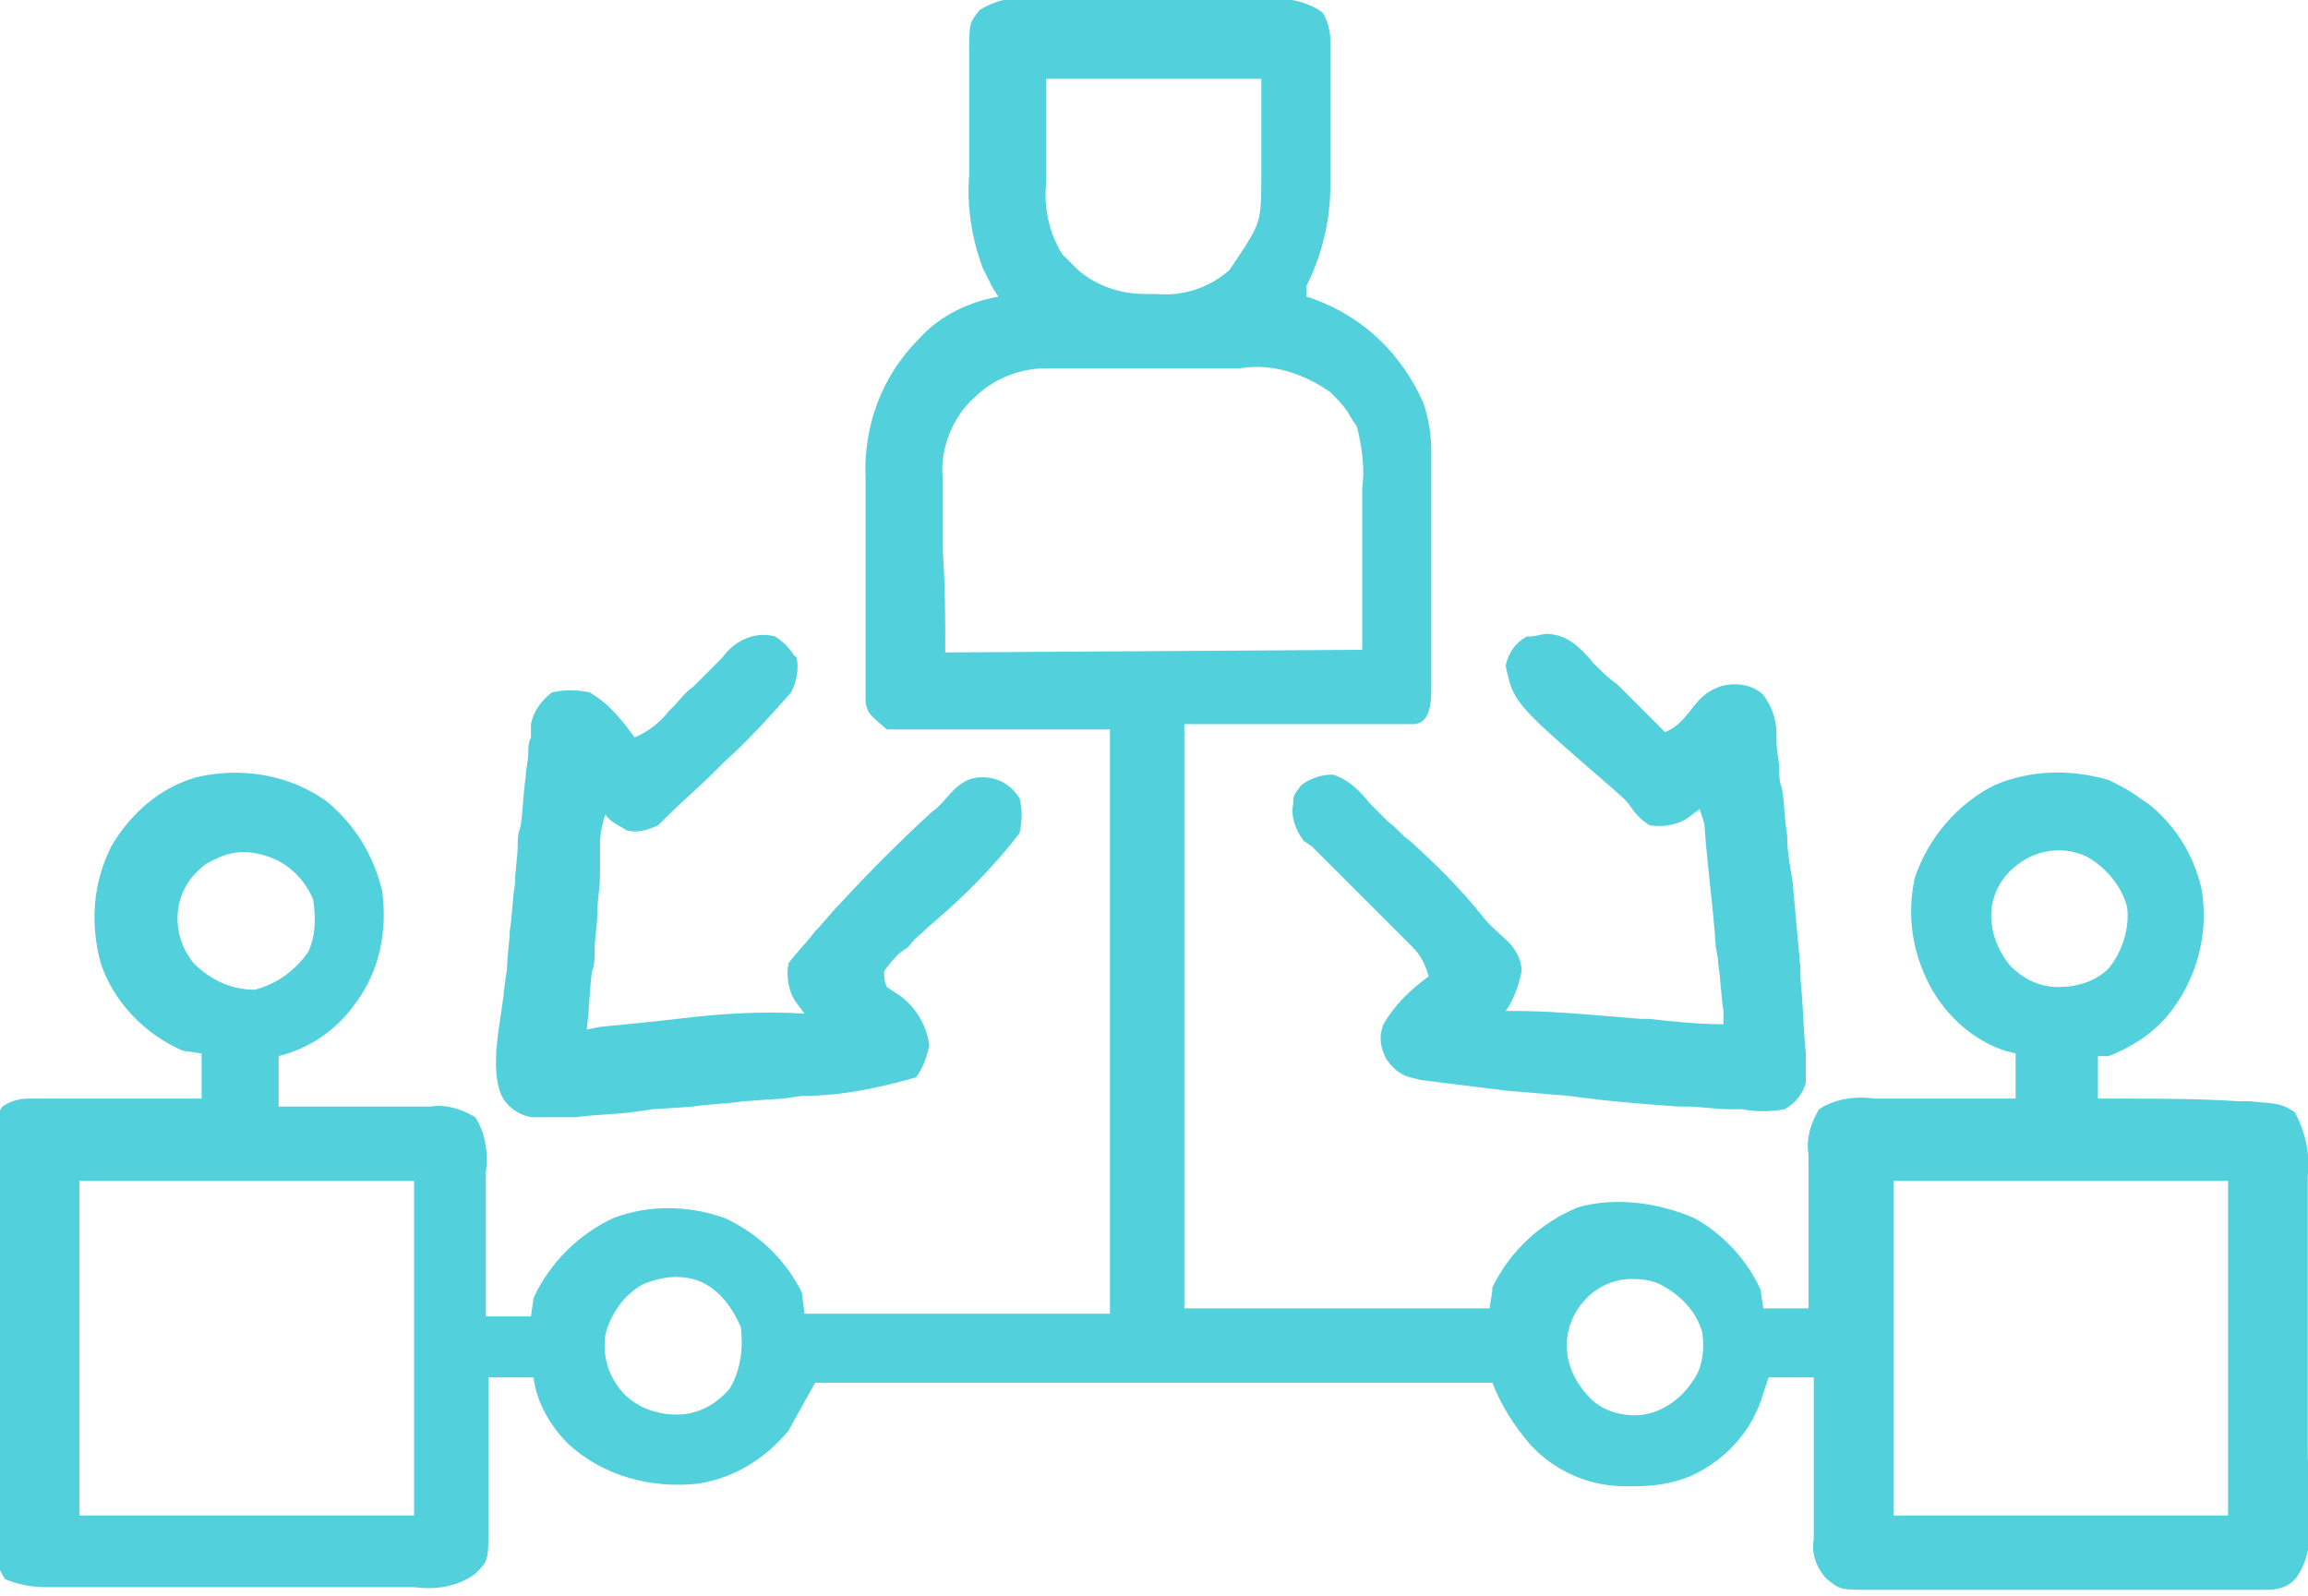 <?xml version="1.0" encoding="UTF-8"?> <!-- Generator: Adobe Illustrator 26.2.1, SVG Export Plug-In . SVG Version: 6.00 Build 0) --> <svg xmlns="http://www.w3.org/2000/svg" xmlns:xlink="http://www.w3.org/1999/xlink" version="1.1" id="Layer_1" x="0px" y="0px" viewBox="0 0 86.9 60.1" style="enable-background:new 0 0 86.9 60.1;" xml:space="preserve"> <style type="text/css"> .st0{fill:#52D1DD;} </style> <g transform="translate(-2383.209 -325.231)"> <path class="st0" d="M2412.4,349.2c0.3,0.2,0.5,0.4,0.7,0.7l0.1,0.1c0.1,0.4,0,0.9-0.2,1.3c-0.8,0.9-1.6,1.8-2.5,2.6l-0.4,0.4 c-0.6,0.6-1.2,1.1-1.8,1.7l-0.3,0.3c-0.4,0.2-0.8,0.3-1.2,0.2c-0.3-0.2-0.6-0.3-0.8-0.6c-0.1,0.3-0.2,0.7-0.2,1.1 c0,0.1,0,0.3,0,0.4s0,0.3,0,0.4l0,0.4c0,0.5-0.1,0.9-0.1,1.4c0,0.5-0.1,0.9-0.1,1.4c0,0.3,0,0.6-0.1,0.8c-0.1,0.7-0.1,1.5-0.2,2.2 l0.5-0.1l2-0.2l0.9-0.1c1.6-0.2,3.2-0.3,4.8-0.2l-0.3-0.4c-0.3-0.4-0.4-1-0.3-1.5c0.3-0.4,0.7-0.8,1-1.2c0.3-0.3,0.6-0.7,0.9-1 c1.1-1.2,2.3-2.4,3.5-3.5c0.3-0.2,0.5-0.5,0.8-0.8c0.3-0.3,0.6-0.5,1.1-0.5c0.6,0,1.1,0.3,1.4,0.8c0.1,0.4,0.1,0.8,0,1.3 c-1,1.3-2.1,2.4-3.4,3.5c-0.3,0.3-0.6,0.5-0.8,0.8l-0.3,0.2c-0.2,0.2-0.4,0.4-0.6,0.7c0,0.2,0,0.4,0.1,0.6l0.3,0.2 c0.7,0.4,1.2,1.2,1.3,2c-0.1,0.4-0.2,0.8-0.5,1.2c-1.4,0.4-2.8,0.7-4.3,0.7l-0.7,0.1l-1.5,0.1c-0.6,0.1-1.3,0.1-1.9,0.2l-1.5,0.1 l-0.7,0.1c-0.7,0.1-1.5,0.1-2.2,0.2l-0.3,0c-0.3,0-0.6,0-0.9,0l-0.5,0c-0.5-0.1-0.9-0.4-1.1-0.8c-0.5-1.1,0-2.9,0.1-4.1l0.1-0.7 c0-0.5,0.1-1,0.1-1.4c0.1-0.6,0.1-1.2,0.2-1.8c0-0.5,0.1-1,0.1-1.4c0-0.2,0-0.5,0.1-0.7c0.1-0.6,0.1-1.2,0.2-1.9 c0-0.3,0.1-0.6,0.1-0.9c0-0.2,0-0.4,0.1-0.6l0-0.5c0.1-0.5,0.4-0.9,0.8-1.2c0.5-0.1,0.9-0.1,1.4,0c0.7,0.4,1.2,1,1.7,1.7 c0.5-0.2,1-0.6,1.3-1l0.2-0.2c0.2-0.2,0.4-0.5,0.7-0.7l0.7-0.7l0.4-0.4C2410.9,349.3,2411.7,349,2412.4,349.2z"></path> <path class="st0" d="M2441.4,349.1c0.8,0,1.3,0.5,1.8,1.1c0.3,0.3,0.6,0.6,0.9,0.8c0.6,0.6,1.2,1.2,1.8,1.8c0.5-0.2,0.8-0.6,1.1-1 c0.4-0.5,0.9-0.8,1.5-0.8c0.4,0,0.8,0.1,1.1,0.4c0.3,0.4,0.5,0.9,0.5,1.5l0,0.3c0,0.3,0.1,0.7,0.1,1c0,0.2,0,0.5,0.1,0.7 c0.1,0.6,0.1,1.2,0.2,1.8c0,0.6,0.1,1.1,0.2,1.7c0.1,1.1,0.2,2.2,0.3,3.3c0,0.1,0,0.3,0,0.4c0.1,0.9,0.1,1.8,0.2,2.8 c0,0.2,0,0.2,0,0.4v0.4c0,0.1,0,0.2,0,0.3c-0.1,0.4-0.4,0.8-0.8,1c-0.5,0.1-1.1,0.1-1.6,0l-0.5,0c-0.5,0-1.1-0.1-1.6-0.1l-0.3,0 c-1.4-0.1-2.7-0.2-4.1-0.4l-1.2-0.1l-1.2-0.1l-0.8-0.1c-0.8-0.1-1.6-0.2-2.4-0.3l-0.4-0.1c-0.4-0.1-0.7-0.4-0.9-0.7 c-0.2-0.4-0.3-0.8-0.1-1.3c0.4-0.7,1-1.3,1.7-1.8c-0.1-0.4-0.3-0.8-0.6-1.1l-0.3-0.3l-0.3-0.3l-0.3-0.3c-0.3-0.3-0.7-0.7-1-1l-1-1 l-0.6-0.6l-0.3-0.3l-0.3-0.2c-0.3-0.4-0.5-0.9-0.4-1.4c0-0.3,0-0.3,0.3-0.7c0.4-0.3,0.8-0.4,1.2-0.4c0.6,0.2,1,0.6,1.4,1.1l0.2,0.2 c0.2,0.2,0.3,0.3,0.5,0.5c0.3,0.2,0.5,0.5,0.8,0.7c1,0.9,1.9,1.8,2.7,2.8c0.3,0.4,0.7,0.7,1,1c0.3,0.3,0.5,0.7,0.5,1.1 c-0.1,0.5-0.3,1.1-0.6,1.5l0.3,0c1.2,0,2.4,0.1,3.6,0.2l1.2,0.1l0.3,0c0.9,0.1,1.9,0.2,2.8,0.2c0-0.2,0-0.2,0-0.5 c-0.1-0.6-0.1-1.2-0.2-1.8c0-0.3-0.1-0.5-0.1-0.8c-0.1-1.4-0.3-2.8-0.4-4.2c0-0.3-0.1-0.5-0.2-0.8l-0.4,0.3c-0.4,0.3-1,0.4-1.5,0.3 c-0.3-0.2-0.5-0.4-0.7-0.7c-0.2-0.3-0.5-0.5-0.7-0.7c-3.7-3.2-3.7-3.2-4-4.6c0.1-0.5,0.4-0.9,0.8-1.1 C2440.9,349.2,2440.9,349.2,2441.4,349.1z"></path> <path class="st0" d="M2470.1,379.9c0-0.8,0-1.7,0-2.5c0-0.9,0-1.7,0-2.6c0-0.7,0-1.5,0-2.2c0-0.4,0-0.7,0-1.1c0-0.5,0-1,0-1.5 c0-0.2,0-0.3,0-0.5c0.1-0.8-0.1-1.7-0.5-2.4c-0.5-0.3-0.5-0.3-1.7-0.4l-0.4,0c-1.5-0.1-3.1-0.1-4.6-0.1h-0.7V365h0.4 c0.8-0.3,1.6-0.8,2.2-1.5c1.1-1.3,1.6-3.1,1.3-4.8c-0.3-1.3-1-2.4-2-3.2l-0.3-0.2c-0.4-0.3-0.8-0.5-1.2-0.7 c-1.4-0.4-2.9-0.4-4.3,0.2c-1.4,0.7-2.5,2-3,3.5c-0.3,1.4-0.1,2.8,0.6,4.1c0.6,1.1,1.6,2,2.8,2.4l0.4,0.1v1.7c-0.8,0-1.6,0-2.4,0 l-1,0c-0.5,0-1,0-1.4,0h-0.5c-0.7-0.1-1.5,0-2.1,0.4c-0.3,0.5-0.5,1.1-0.4,1.7c0,0.2,0,0.3,0,0.5c0,0.5,0,1,0,1.4c0,0.3,0,0.7,0,1 c0,0.8,0,1.5,0,2.3c0,0.3,0,0.3,0,0.6h-1.7l-0.1-0.7c-0.5-1.1-1.4-2.1-2.5-2.7c-1.4-0.6-3-0.8-4.4-0.4c-1.4,0.6-2.5,1.6-3.2,3 c0,0.3-0.1,0.6-0.1,0.8h-11.5v-22c2.9,0,7.9,0,8.6,0s0.7-0.9,0.7-1.4c0-0.2,0-0.4,0-0.5c0-0.3,0-0.6,0-1c0-0.2,0-0.5,0-0.7 c0-0.5,0-1,0-1.4c0-0.6,0-1.2,0-1.9c0-0.5,0-1,0-1.4c0-0.2,0-0.5,0-0.7c0-0.3,0-0.7,0-1c0-0.1,0-0.2,0-0.3c0-0.6-0.1-1.2-0.3-1.8 c-0.8-1.8-2.2-3.2-4.1-3.9l-0.3-0.1v-0.4c0.6-1.2,0.9-2.5,0.9-3.8c0-0.2,0-0.3,0-0.5c0-0.3,0-0.7,0-1c0-0.5,0-1,0-1.5 c0-0.3,0-0.7,0-1c0-0.2,0-0.3,0-0.5c0-0.2,0-0.2,0-0.5c0-0.1,0-0.3,0-0.4c0-0.4-0.1-0.8-0.3-1.1c-0.4-0.3-1-0.5-1.5-0.5h-0.3 c-0.4,0-0.7,0-1.1,0h-0.8c-0.5,0-1.1,0-1.6,0c-0.7,0-1.4,0-2.1,0h-1.6h-0.8h-1.1h-0.3c-0.6-0.1-1.2,0.1-1.7,0.4 c-0.4,0.5-0.4,0.5-0.4,1.6c0,0.2,0,0.3,0,0.5c0,0.3,0,0.7,0,1c0,0.5,0,1,0,1.6c0,0.3,0,0.7,0,1c0,0.2,0,0.3,0,0.5 c-0.1,1.2,0.1,2.4,0.5,3.5l0.2,0.4l0.2,0.4l0.2,0.3c-1.1,0.2-2.2,0.7-3,1.6c-1.4,1.4-2.1,3.3-2,5.3c0,0.2,0,0.4,0,0.7 c0,0.6,0,1.2,0,1.8c0,0.5,0,1,0,1.5c0,0.6,0,1.2,0,1.8c0,0.1,0,0.2,0,0.3c0,0.3,0,0.7,0,1v0.3c0,0.3,0,0.6,0,1 c0.1,0.4,0.1,0.4,0.8,1h8.4v22h-11.5l-0.1-0.8c-0.6-1.2-1.6-2.2-2.9-2.8c-1.4-0.5-2.9-0.5-4.2,0c-1.3,0.6-2.4,1.7-3,3l-0.1,0.7 h-1.7c0-0.8,0-1.6,0-2.4c0-0.3,0-0.7,0-1c0-0.5,0-1,0-1.5c0-0.2,0-0.3,0-0.5c0.1-0.7,0-1.5-0.4-2.1c-0.5-0.3-1.1-0.5-1.7-0.4 l-0.4,0c-0.5,0-0.9,0-1.4,0c-0.3,0-0.7,0-1,0c-0.8,0-1.5,0-2.3,0l-0.6,0V365c1.2-0.3,2.2-1,2.9-2c0.9-1.2,1.2-2.7,1-4.2 c-0.3-1.3-1-2.5-2.1-3.4c-1.4-1-3.2-1.3-4.9-0.9c-1.4,0.4-2.5,1.4-3.2,2.6c-0.7,1.4-0.8,2.9-0.4,4.4c0.5,1.5,1.7,2.7,3.1,3.3 l0.7,0.1v1.7c-1.8,0-3.5,0-5.3,0l-0.4,0l-0.4,0l-0.4,0c-0.4,0-0.7,0.1-1,0.3c-0.4,0.6-0.5,1.3-0.5,1.9c0,0.1,0,0.3,0,0.4 c0,0.5,0,1,0,1.5c0,0.3,0,0.7,0,1c0,0.8,0,1.6,0,2.5c0,0.8,0,1.7,0,2.5c0,0.7,0,1.5,0,2.2c0,0.4,0,0.7,0,1.1c0,0.5,0,1,0,1.5 c0,0.2,0,0.3,0,0.5c-0.1,0.9,0.1,1.9,0.6,2.7c0.5,0.2,1,0.3,1.6,0.3h0.5c0.5,0,1,0,1.5,0h1.1c0.9,0,1.7,0,2.6,0c0.9,0,1.8,0,2.6,0 c0.8,0,1.5,0,2.3,0h1.1c0.5,0,1,0,1.6,0h0.5c0.8,0.1,1.6,0,2.3-0.5c0.5-0.5,0.5-0.5,0.5-1.8c0-0.2,0-0.2,0-0.4c0-0.5,0-0.9,0-1.4 c0-0.3,0-0.6,0-1c0-0.7,0-1.5,0-2.2c0-0.2,0-0.4,0-0.6h1.7c0.1,0.9,0.6,1.8,1.3,2.5c1.3,1.2,3.1,1.7,4.9,1.5c1.3-0.2,2.5-0.9,3.4-2 l1-1.8h25.5c0.3,0.8,0.8,1.6,1.4,2.3c0.9,1,2.2,1.6,3.6,1.6h0.3c0.8,0,1.5-0.1,2.2-0.4c1.3-0.6,2.3-1.7,2.7-3.1l0.2-0.6h1.7 c0,0.8,0,1.6,0,2.4c0,0.3,0,0.6,0,1c0,0.5,0,0.9,0,1.4c0,0.2,0,0.2,0,0.5c0,0.1,0,0.3,0,0.4v0.4c-0.1,0.5,0.1,1.1,0.5,1.5 c0.5,0.4,0.5,0.4,1.7,0.4l0.5,0c0.5,0,1,0,1.5,0c0.4,0,0.7,0,1.1,0c0.9,0,1.7,0,2.6,0c0.9,0,1.8,0,2.7,0c0.8,0,1.5,0,2.3,0h1.1 c0.5,0,1.1,0,1.6,0h0.5h0.5h0.4c0.5,0,0.9-0.1,1.2-0.5c0.4-0.6,0.5-1.3,0.5-1.9c0-0.1,0-0.3,0-0.4c0-0.5,0-1,0-1.5 C2470.1,380.6,2470.1,380.2,2470.1,379.9z M2390.5,361.5c-0.9-1.1-0.8-2.7,0.3-3.6c0.2-0.2,0.5-0.3,0.7-0.4 c0.7-0.3,1.4-0.2,2.1,0.1c0.6,0.3,1.1,0.8,1.4,1.5c0.1,0.7,0.1,1.4-0.2,2c-0.5,0.7-1.2,1.2-2,1.4 C2392,362.5,2391.2,362.2,2390.5,361.5L2390.5,361.5z M2398.8,382.3h-12.6v-12.6h12.6V382.3z M2410.7,377.5c-0.5,0.6-1.2,1-2,1 c-0.8,0-1.6-0.3-2.1-0.9c-0.5-0.6-0.7-1.3-0.6-2.1c0.2-0.8,0.7-1.5,1.4-1.9c0.7-0.3,1.5-0.4,2.2-0.1c0.7,0.3,1.2,1,1.5,1.7 C2411.2,376,2411.1,376.8,2410.7,377.5L2410.7,377.5z M2422.6,332.1c0-0.1,0-0.2,0-0.3c0-0.4,0-0.7,0-1.1c0-0.8,0-1.6,0-2.5h8.1 c0,0.8,0,1.6,0,2.4c0,0.3,0,0.5,0,0.8c0,2.1,0,2.1-0.6,3.1l-0.2,0.3l-0.2,0.3l-0.2,0.3c-0.8,0.7-1.8,1-2.8,0.9l-0.4,0 c-0.9,0-1.8-0.3-2.5-0.9l-0.3-0.3l-0.3-0.3C2422.7,334,2422.5,333,2422.6,332.1L2422.6,332.1z M2418.8,349.8c0-1.3,0-2.6-0.1-3.9 c0-0.4,0-0.8,0-1.2c0-0.3,0-0.6,0-1c0-0.2,0-0.3,0-0.5c-0.1-1.1,0.4-2.3,1.2-3c0.7-0.7,1.7-1.1,2.7-1.1h0.3c0.3,0,0.6,0,1,0h0.7 c0.5,0,0.9,0,1.4,0c0.6,0,1.2,0,1.8,0c0.5,0,0.9,0,1.4,0c0.2,0,0.4,0,0.7,0c1.2-0.2,2.4,0.2,3.4,0.9c0.3,0.3,0.6,0.6,0.8,1l0.2,0.3 c0.2,0.8,0.3,1.6,0.2,2.3c0,0.2,0,0.3,0,0.5c0,0.6,0,1.2,0,1.7c0,1.3,0,2.6,0,3.9L2418.8,349.8z M2446.9,377.3 c-0.4,0.6-1.1,1.1-1.8,1.2c-0.7,0.1-1.5-0.1-2-0.6c-0.5-0.5-0.9-1.2-0.9-2c0-1.4,1.2-2.6,2.6-2.5c0.4,0,0.8,0.1,1.1,0.3 c0.7,0.4,1.2,1,1.4,1.7C2447.4,376.1,2447.3,376.8,2446.9,377.3L2446.9,377.3z M2458.9,361.6c-0.5-0.6-0.8-1.4-0.7-2.2 c0.1-0.7,0.5-1.3,1.1-1.7c0.7-0.5,1.7-0.6,2.5-0.2c0.7,0.4,1.3,1.1,1.5,1.9c0.1,0.8-0.2,1.7-0.7,2.3c-0.5,0.5-1.2,0.7-1.9,0.7 C2460,362.4,2459.4,362.1,2458.9,361.6L2458.9,361.6z M2467.1,382.3h-12.6v-12.6h12.6V382.3z"></path> </g> </svg> 